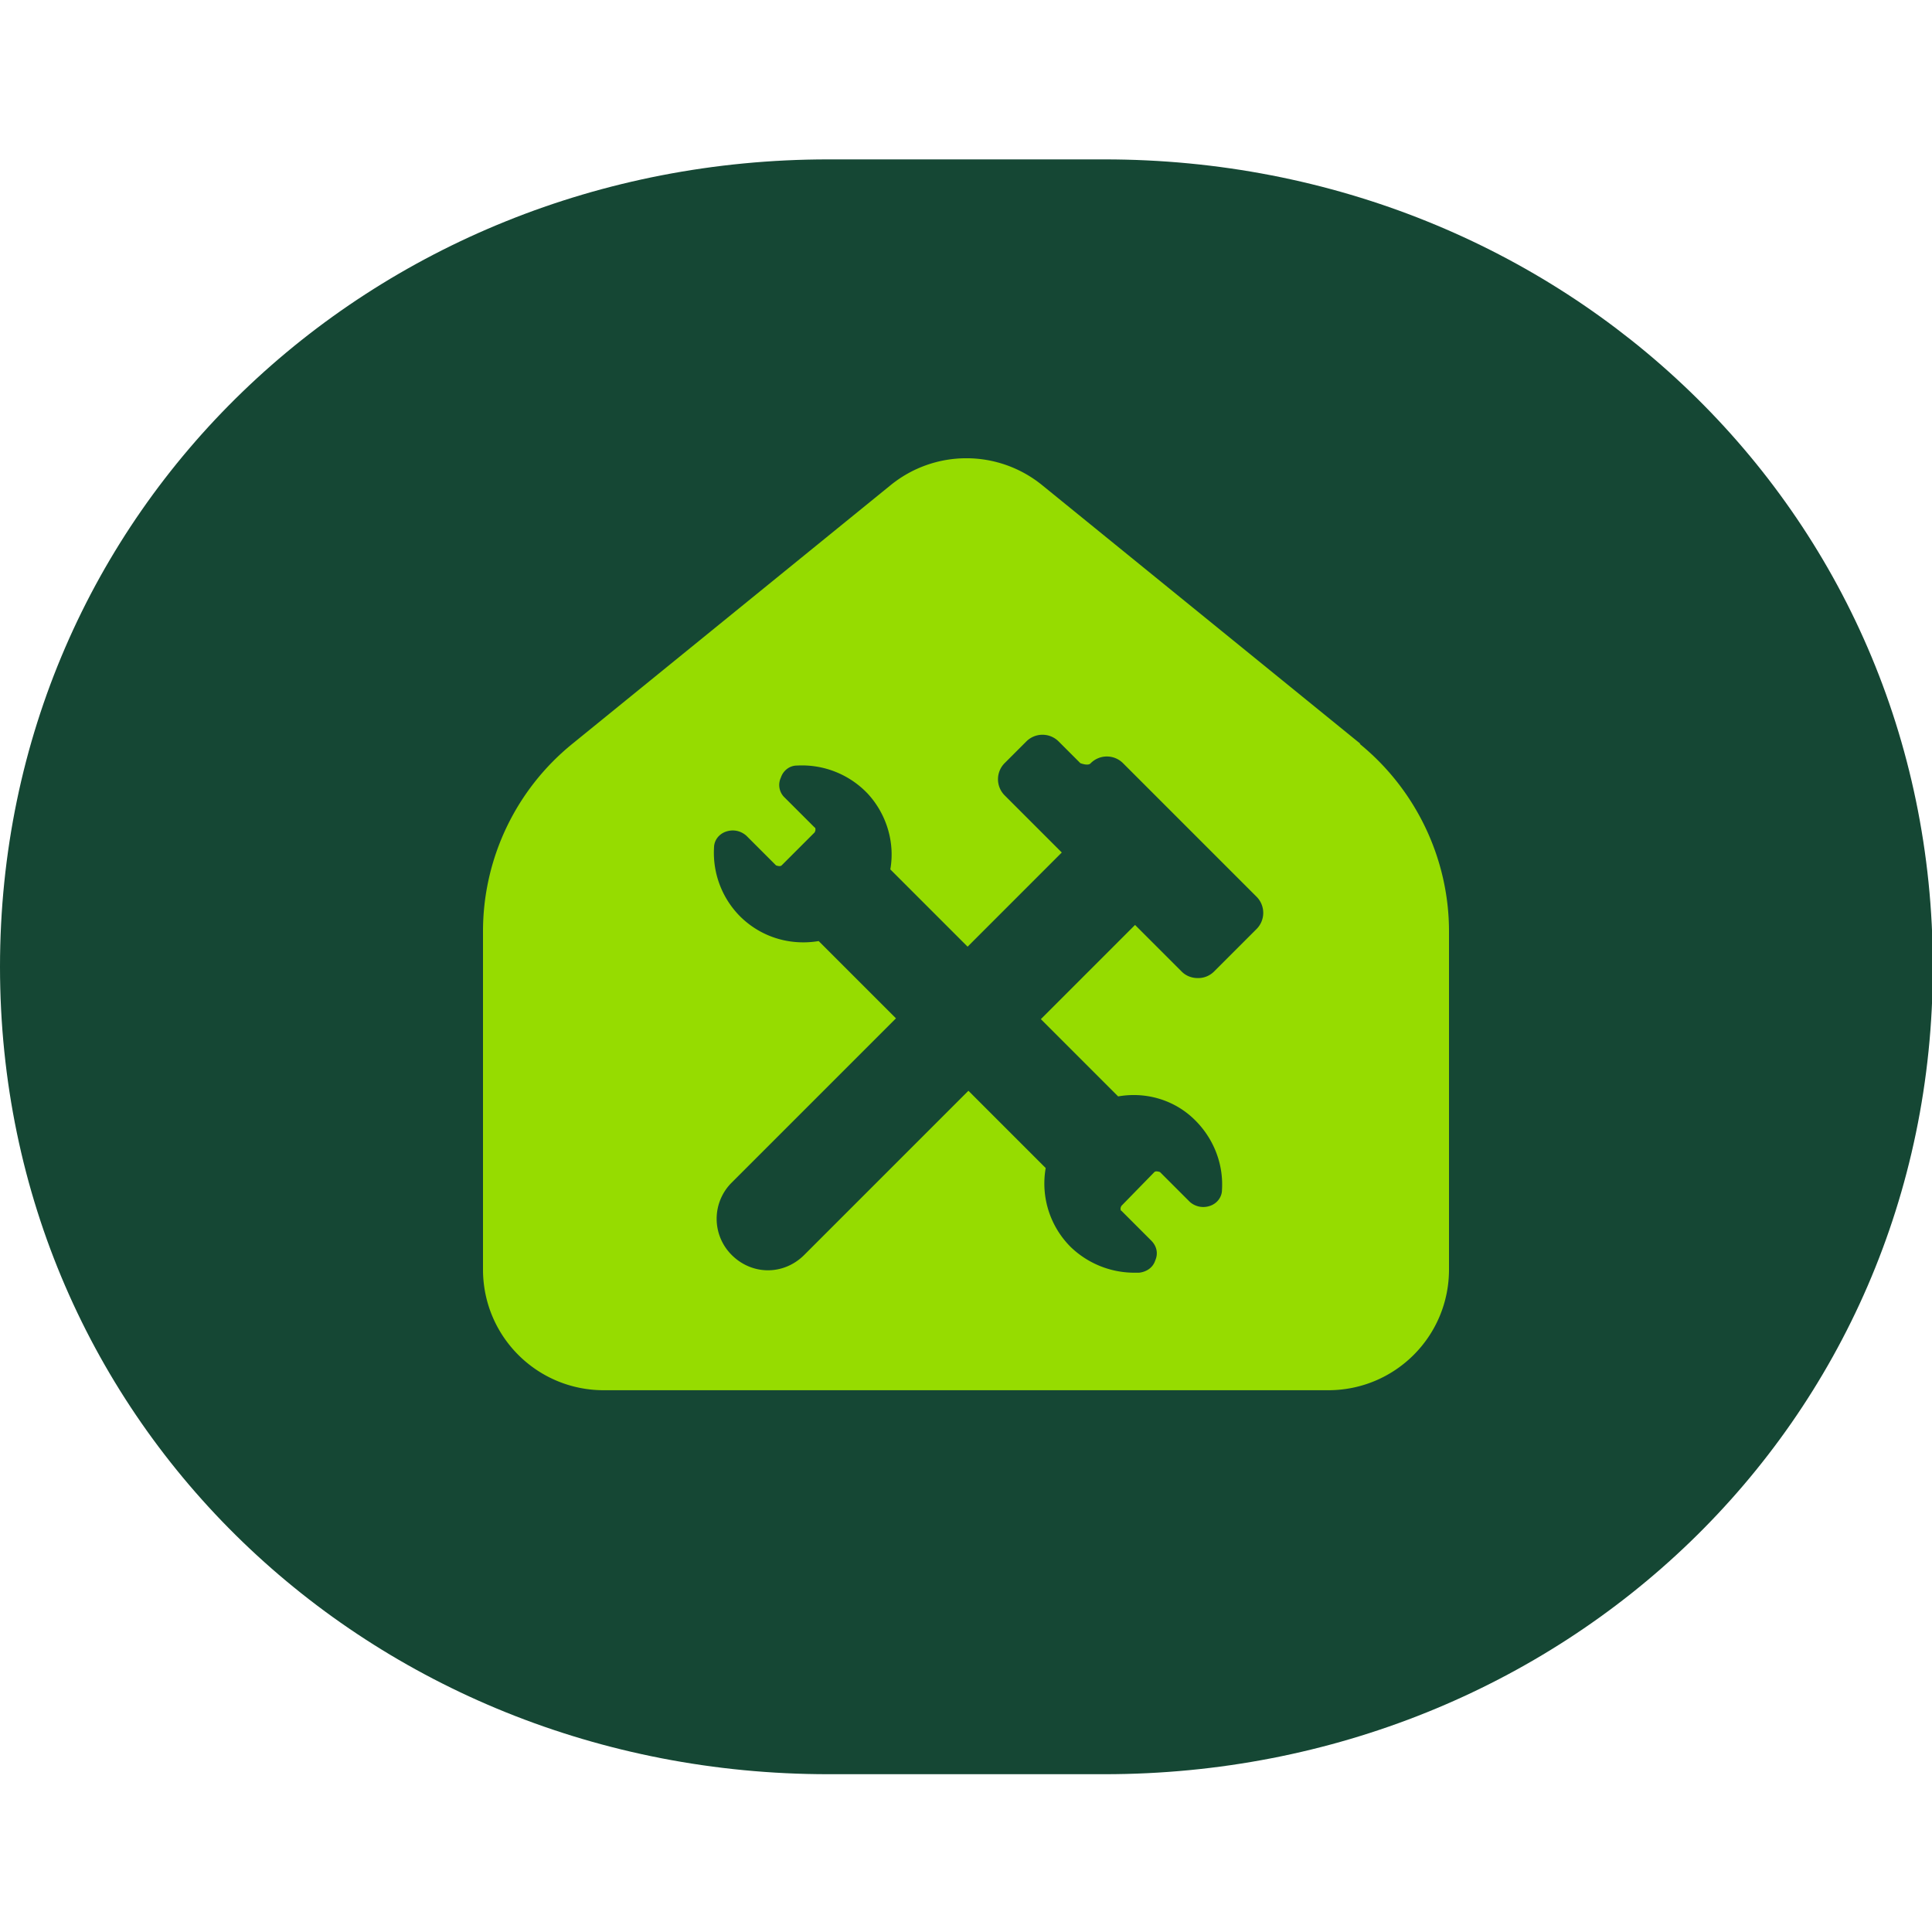 <svg width="64" height="64" fill="none" xmlns="http://www.w3.org/2000/svg"><g clip-path="url(#a)"><path d="M27.44 58.773C12.293 58.773 0 47.173 0 32.026 0 16.88 12.293 5.28 27.44 5.28h9.147c15.146 0 27.44 11.6 27.44 26.746 0 15.147-12.294 26.747-27.44 26.747H27.44z" fill="#154734"/><path d="m45.067 24.64-10.534-8.56a3.978 3.978 0 0 0-5.04 0L18.96 24.64A7.997 7.997 0 0 0 16 30.853v11.2c0 2.214 1.787 4 4 4h24c2.213 0 4-1.786 4-4v-11.2c0-2.4-1.093-4.693-2.96-6.213m-3.413 6.133-1.414 1.414a.744.744 0 0 1-.533.213c-.213 0-.4-.08-.533-.213L37.6 30.64l-3.12 3.12 2.56 2.56c.907-.16 1.84.107 2.507.747.64.613.986 1.466.933 2.346 0 .24-.16.454-.4.534a.673.673 0 0 1-.667-.134l-.986-.986s-.134-.053-.187 0l-1.093 1.12s-.027.053-.027.08c0 .026 0 .08.027.08l.986.986c.187.187.24.427.134.667-.08.24-.294.373-.534.4h-.186a3.04 3.04 0 0 1-2.08-.853 2.969 2.969 0 0 1-.827-2.614l-2.56-2.56-5.44 5.44c-.32.32-.747.507-1.2.507-.453 0-.88-.186-1.2-.506a1.69 1.69 0 0 1 0-2.4l5.44-5.44-2.56-2.56c-.96.16-1.92-.134-2.613-.827a2.989 2.989 0 0 1-.854-2.267c0-.24.16-.453.4-.533.24-.08.48-.027.667.133l.987.987s.133.053.186 0l1.094-1.094s.026-.053.026-.08c0-.026 0-.08-.026-.08L26 26.427a.573.573 0 0 1-.133-.667c.08-.24.293-.4.533-.4a3.001 3.001 0 0 1 2.347.934c.613.666.906 1.6.746 2.506l2.56 2.56 3.12-3.12-1.893-1.893a.756.756 0 0 1 0-1.067l.72-.72a.756.756 0 0 1 1.067 0l.72.72s.266.107.346 0a.756.756 0 0 1 1.067 0l4.427 4.427a.757.757 0 0 1 0 1.066z" fill="#96DC00"/></g><defs><clipPath id="a"><path fill="#fff" d="M0 0h64v64H0z"/></clipPath></defs></svg>